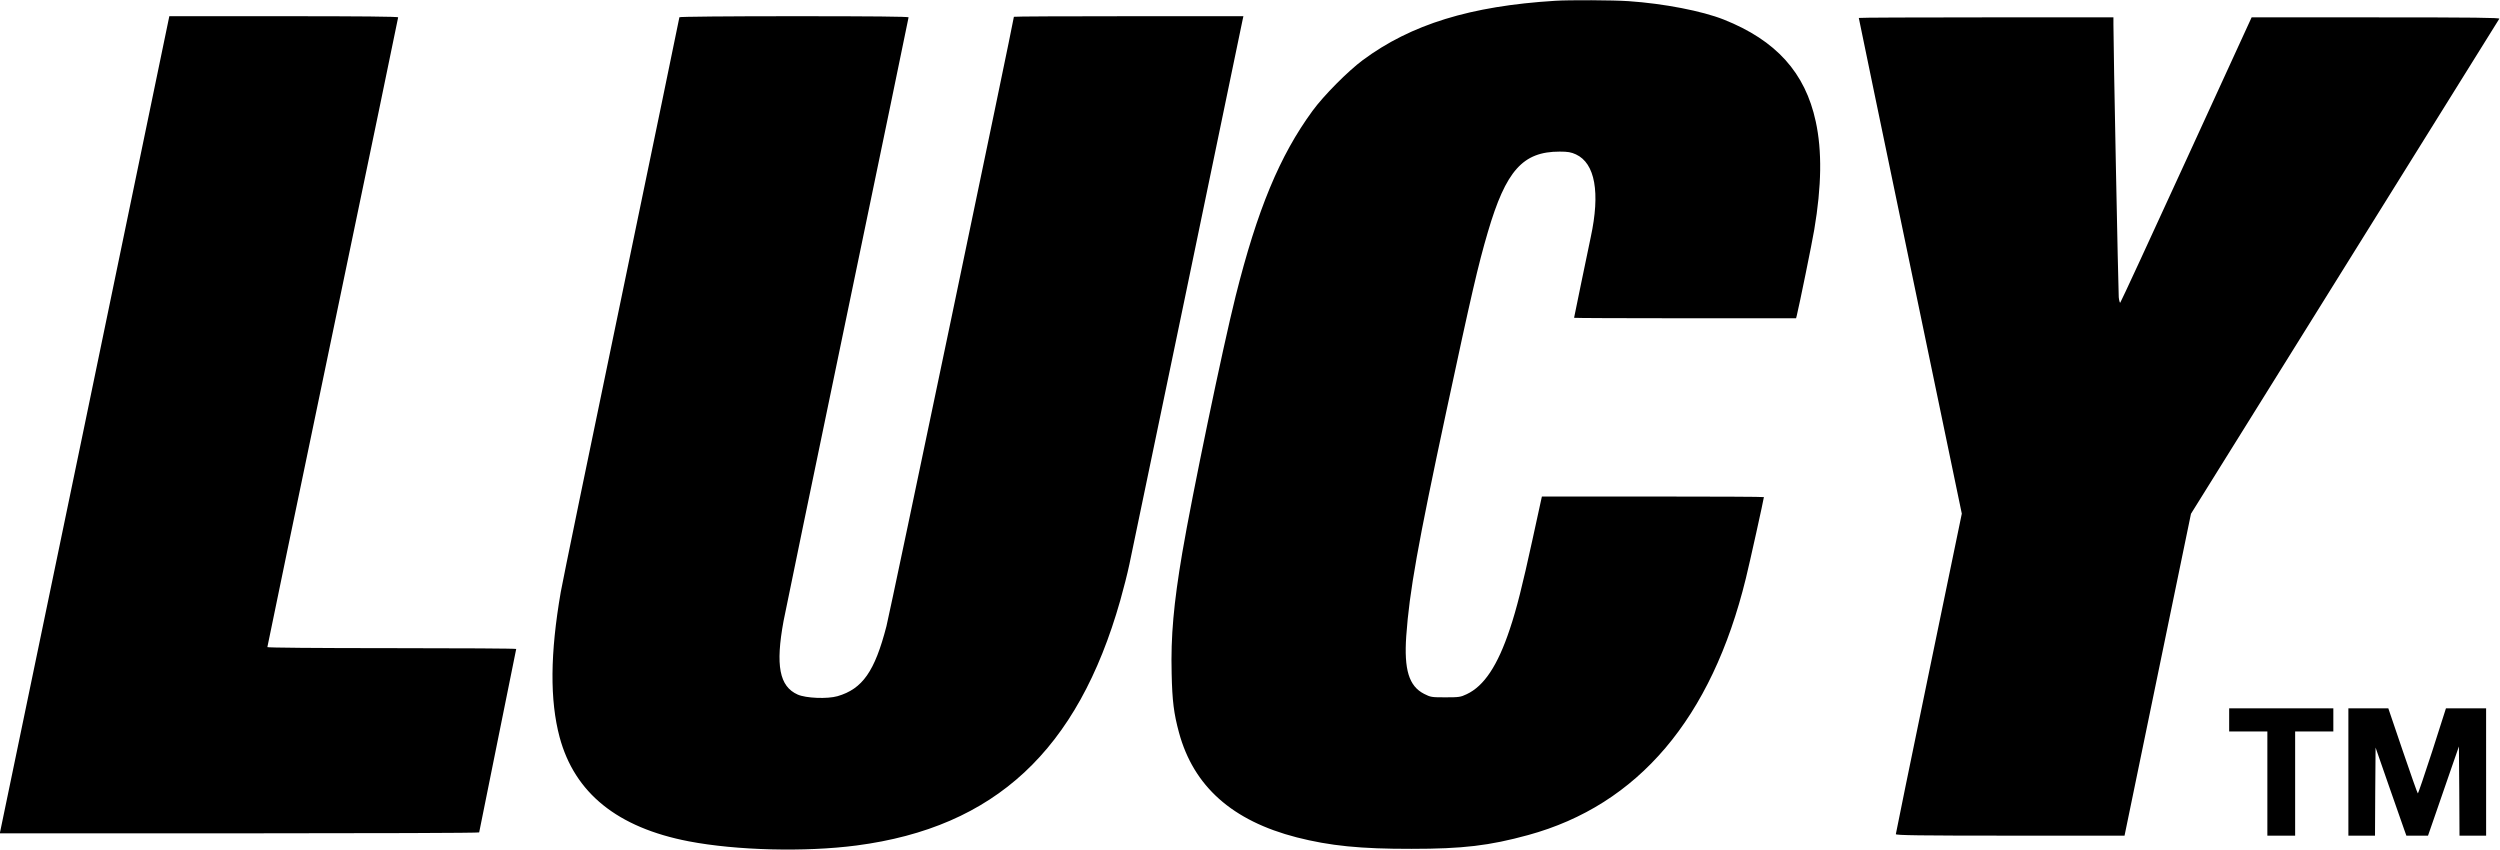<svg xmlns="http://www.w3.org/2000/svg" width="2880" height="978.667" version="1.0" viewBox="0 0 2160 734"><path d="M1343.5.7c-72.9 4.5-124.3 20.3-166 51.2-12.8 9.5-33.9 30.7-43.5 43.9-28.4 38.8-47.7 85.4-66.4 160-11.3 45.1-37.8 172.9-46.1 221.7-7.5 44.2-10 72.5-9.2 104.3.5 23.9 1.9 34.7 6.3 51 12.6 46.6 46.1 76.4 101.8 90.7 28.6 7.3 55.1 10 99.1 9.9 44.4 0 67.2-2.7 100.8-11.9 95.1-26 158.5-100.8 188.1-221.7 3.1-12.4 15.6-69 15.6-70.3 0-.3-43.2-.5-95.9-.5h-95.9l-.5 2.2c-.3 1.3-3.8 17.1-7.7 35.3-8.7 39.8-13.6 59.4-19.5 77-10.5 31.6-22.3 49.3-37.3 56.3-5.2 2.5-6.7 2.7-18.3 2.7-12 0-12.8-.1-18.5-3-13.1-6.7-17.4-20.9-15.4-50 2.7-38.2 9.9-78.6 34.6-194 21.8-101.7 27.4-126.1 35.9-155 15.6-53.1 30.2-69.5 62-69.5 7.3 0 9.9.5 14.1 2.4 16.6 7.7 21.1 33 12.8 71.5-2.9 13.9-14.4 69.2-14.4 69.7 0 .2 43.2.4 95.9.4h95.9l.6-2.3c2.1-8.5 13.2-62.7 15.1-74.2 6.4-37.8 6.8-68.2 1.3-93.5-9.1-42.2-34.2-70.1-79.5-88.1-18.7-7.4-51.6-13.8-82.3-15.9-13.2-.9-51.1-1.1-63.5-.3zm-1198.8 21C141.7 36.7.9 715.5.3 717.8l-.5 2.2h207.1c113.9 0 207.1-.3 207.1-.8 0-.4 7.2-36.1 16-79.3 8.8-43.2 16-78.9 16-79.2 0-.4-48.4-.7-107.5-.7-65.8 0-107.5-.4-107.5-.9s25.4-122.9 56.5-272S344 15.6 344 15c0-.7-32.9-1-98.9-1h-98.8l-1.6 7.7zM587 14.9c0 .5-22.5 109.3-50 241.7-27.6 132.5-51.2 247.2-52.5 254.9-9.2 53.1-9.5 93.5-1 125.4 13 48.3 49.9 78.1 111.6 90 41.2 7.9 100.5 9.4 144.9 3.6 119.7-15.7 191.1-82.1 227.9-211.7 2.7-9.5 6.3-23.6 7.9-31.3 2.2-10 92.7-445.2 97.9-470.8l.6-2.7h-99.2c-54.5 0-99.1.2-99.1.5 0 2.7-107.1 515-110.1 526.5-10.1 39.1-20.7 54.2-42.3 60.5-8.7 2.5-27.2 1.8-34.4-1.4-15.8-7-19.3-25.1-12.2-63.6 1-5.5 25.7-124.8 54.9-265.2C761.1 130.9 785 15.6 785 15c0-.7-31.4-1-99-1-57.9 0-99 .4-99 .9zm1019 .6c0 .3 20 96.8 44.5 214.4l44.5 213.9-28.5 137.8c-15.7 75.9-28.5 138.5-28.5 139.1 0 1 20.4 1.3 98.8 1.3h98.8l28.7-139.1 28.7-139 132.8-213.2c73.1-117.3 133.2-213.8 133.6-214.5.6-.9-21-1.2-106.7-1.2h-107.3L1889 138c-31 67.7-56.7 123.3-57.1 123.5-.4.3-1-1.8-1.3-4.7-.4-4.8-4.7-220.3-4.6-235.6V15h-110c-60.5 0-110 .2-110 .5zM1926 622v10h33v90h24v-90h33v-20h-90v10zm103 45v55h23l.2-38 .3-38.1 11.4 32.8c6.3 18.1 12.3 35.2 13.3 38l1.9 5.3h18.7l6-17.3c3.3-9.4 9.3-26.8 13.3-38.5l7.4-21.3.3 38.6.2 38.5h23V612h-34.7l-11.8 36.9c-6.6 20.3-12.2 36.8-12.5 36.6-.4-.2-6.2-16.8-13.1-37l-12.4-36.5H2029v55z"/></svg>